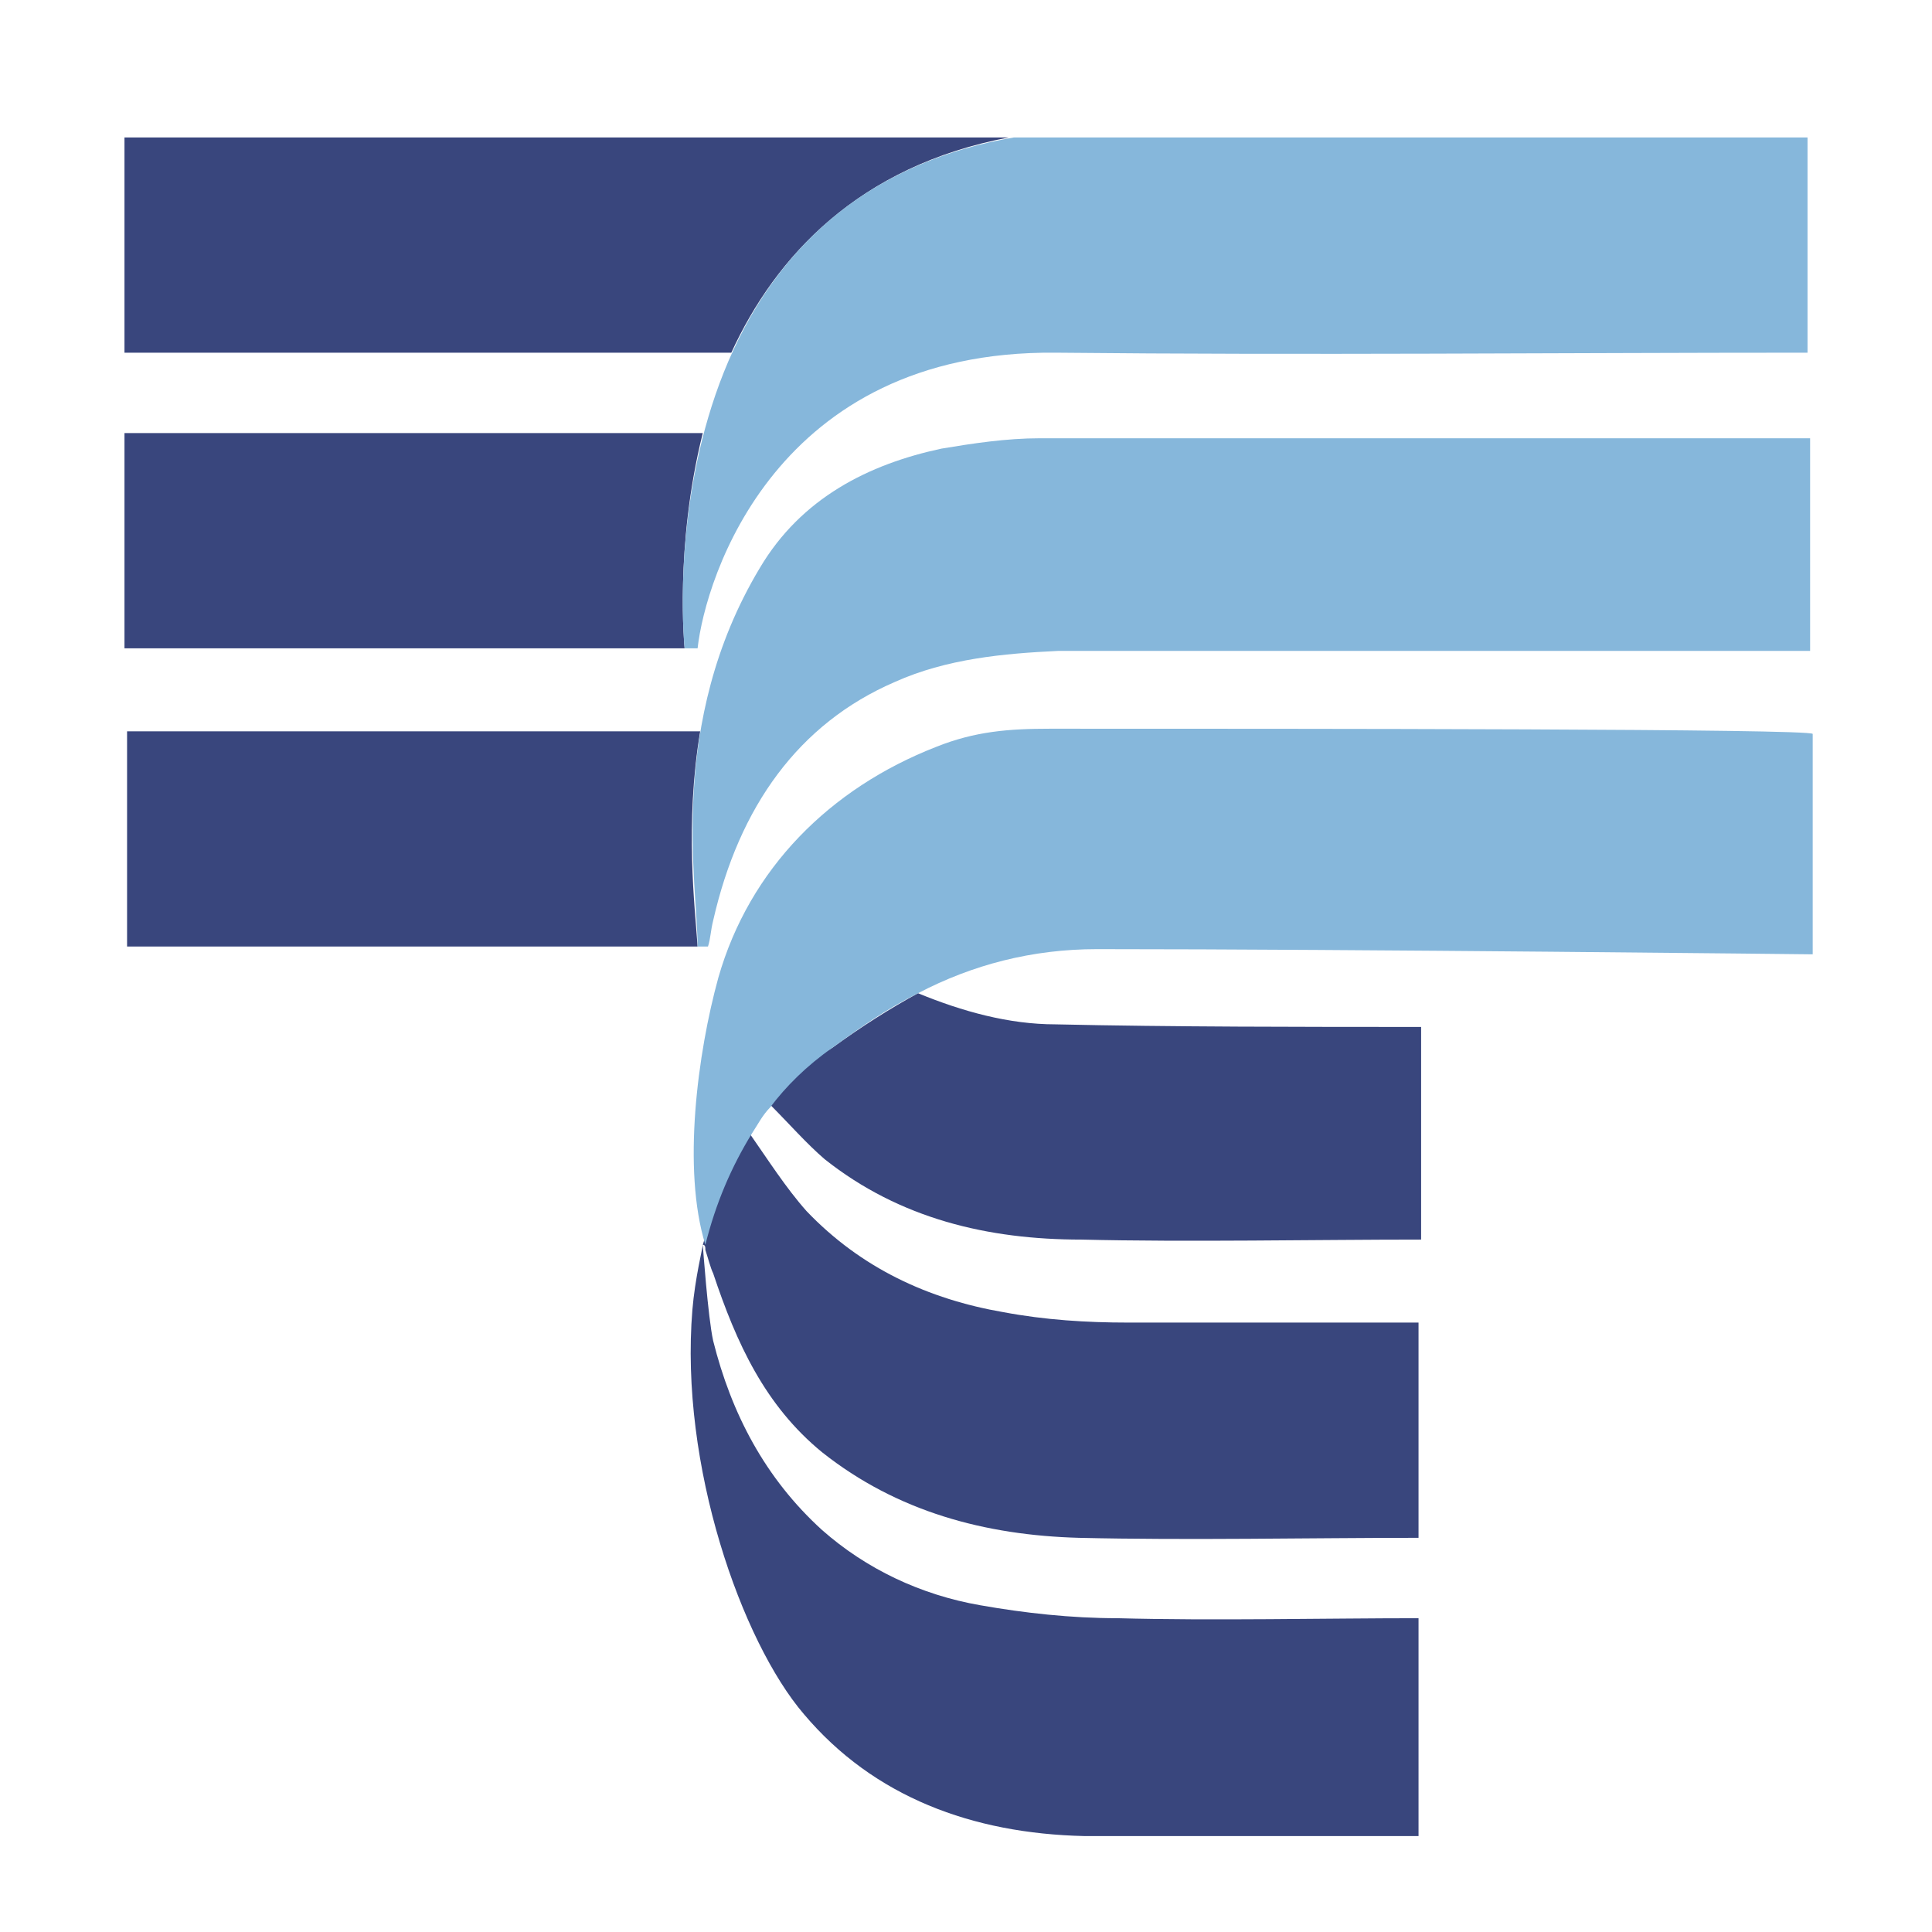 <?xml version="1.0" encoding="UTF-8"?> <svg xmlns="http://www.w3.org/2000/svg" xmlns:xlink="http://www.w3.org/1999/xlink" version="1.1" id="Livello_1" x="0px" y="0px" viewBox="0 0 74.5 74.5" style="enable-background:new 0 0 74.5 74.5;" xml:space="preserve"> <style type="text/css"> .st0{fill:#39467D;} .st1{fill:#86B7DB;} </style> <g> <path class="st0" d="M29.7,42.6c0.7,0.7,1.4,1.5,2.1,2.1c2.9,2.3,6.3,3.1,9.9,3.1c4.1,0.1,9,0,13.1,0c0.2,0-0.2,0,0,0 c0-2.8,0-5.5,0-8.2c-0.1,0-0.2,0,0,0c0,0,0,0,0,0c0.1,0,0.1,0,0,0c-4.4,0-9.7,0-14.1-0.1c-1.8,0-3.6-0.5-5.3-1.2 c-1.1,0.6-2.2,1.3-3.3,2.1C31.1,41,30.3,41.8,29.7,42.6z"></path> <path class="st0" d="M54.7,39.5C54.7,39.5,54.7,39.5,54.7,39.5C54.6,39.5,54.6,39.5,54.7,39.5z"></path> <g> <path class="st0" d="M54.7,50.9L54.7,50.9C54.8,50.9,54.8,50.9,54.7,50.9z"></path> <path class="st0" d="M27.2,48.2c0.1,0.3,0.2,0.7,0.3,0.9c0.9,2.7,2,5.1,4.2,6.9c2.9,2.3,6.3,3.2,9.9,3.3c4.2,0.1,8.9,0,13.1,0 c0.1,0-0.2,0,0,0v-8.3c-0.1,0-0.1,0,0,0c-3.5,0-7.7,0-11.2,0c-1.6,0-3.2-0.1-4.8-0.4c-2.9-0.5-5.5-1.7-7.6-3.9 c-0.8-0.9-1.5-2-2.2-3c-0.8,1.3-1.3,2.7-1.8,4.3C27.2,48,27.2,48.1,27.2,48.2z"></path> <path class="st0" d="M54.7,50.9L54.7,50.9C54.6,50.9,54.7,50.9,54.7,50.9z"></path> <path class="st1" d="M40.5,28.1c-1.6,0-2.9,0.1-4.4,0.7c-4.1,1.6-7.2,4.7-8.4,8.9c-0.8,2.9-1.4,7.4-0.5,10.3c0,0,0,0,0,0 c0.4-1.6,1-3,1.8-4.3c0.2-0.3,0.4-0.7,0.7-1c0.6-0.8,1.4-1.6,2.4-2.3c1.1-0.8,2.1-1.5,3.3-2.1c2.1-1.1,4.4-1.7,6.9-1.7 c9.9,0,27.6,0.2,27.6,0.2v-8.5C69.8,28.1,50.2,28.1,40.5,28.1z"></path> </g> </g> <path class="st0" d="M54.7,62.4c-3.5,0-8,0.1-11.6,0c-1.8,0-3.6-0.2-5.3-0.5c-2.3-0.4-4.4-1.4-6.1-2.9c-2.2-2-3.5-4.5-4.2-7.3 c-0.2-0.9-0.4-3.7-0.4-3.7c0,0.1-0.3,1.3-0.4,2.5c-0.5,6,1.9,12.8,4.3,15.6c2.7,3.2,6.5,4.6,10.8,4.7c4,0,8.9,0,12.9,0 c0.2,0-0.2,0,0,0C54.7,67.9,54.7,65.2,54.7,62.4C54.5,62.4,54.9,62.4,54.7,62.4z"></path> <path class="st0" d="M28.2,13.6c1.7-3.7,4.9-7.2,10.7-8.3c-11.2,0-22.6,0-34.1,0c0,2.8,0,5.5,0,8.3c-0.1,0-0.1,0,0,0 c7.4,0,15.6,0,23.1,0C28,13.6,28.1,13.6,28.2,13.6z"></path> <path class="st0" d="M27,28.2c-7.3,0-14.8,0-22.1,0c0,2.8,0,5.5,0,8.3c7.3,0,14.7,0,22,0C26.8,35,26.4,31.8,27,28.2z"></path> <path class="st0" d="M26.4,25c0,0-0.4-3.9,0.7-8.3c-7.5,0-14.9,0-22.3,0c0,2.8,0,5.5,0,8.3c7.4,0,14.7,0,22.1,0c0,0,0,0,0,0 C26.8,25,26.6,25,26.4,25z"></path> <path class="st1" d="M39.1,5.3C24.6,7.8,26.4,25,26.4,25c0.1,0,0.4,0,0.5,0c0.3-2.7,3-11.5,13.8-11.4c9.6,0.1,19.4,0,29,0l0,0V5.3 H39.1z"></path> <path class="st1" d="M69.8,16.9c-9.9,0-19.8,0-29.7,0c-1.3,0-2.6,0.2-3.8,0.4c-2.8,0.6-5.4,1.9-7,4.6c-3.6,6-2.4,12.2-2.4,14.6 c0.1,0,0.2,0,0.4,0c0.1-0.3,0.1-0.6,0.2-1c1-4.4,3.3-7.6,7-9.2c2-0.9,4.2-1.1,6.3-1.2c9.6,0,19.4,0,29,0c0.2,0-0.2,0,0,0V16.9 L69.8,16.9z"></path> </svg> 